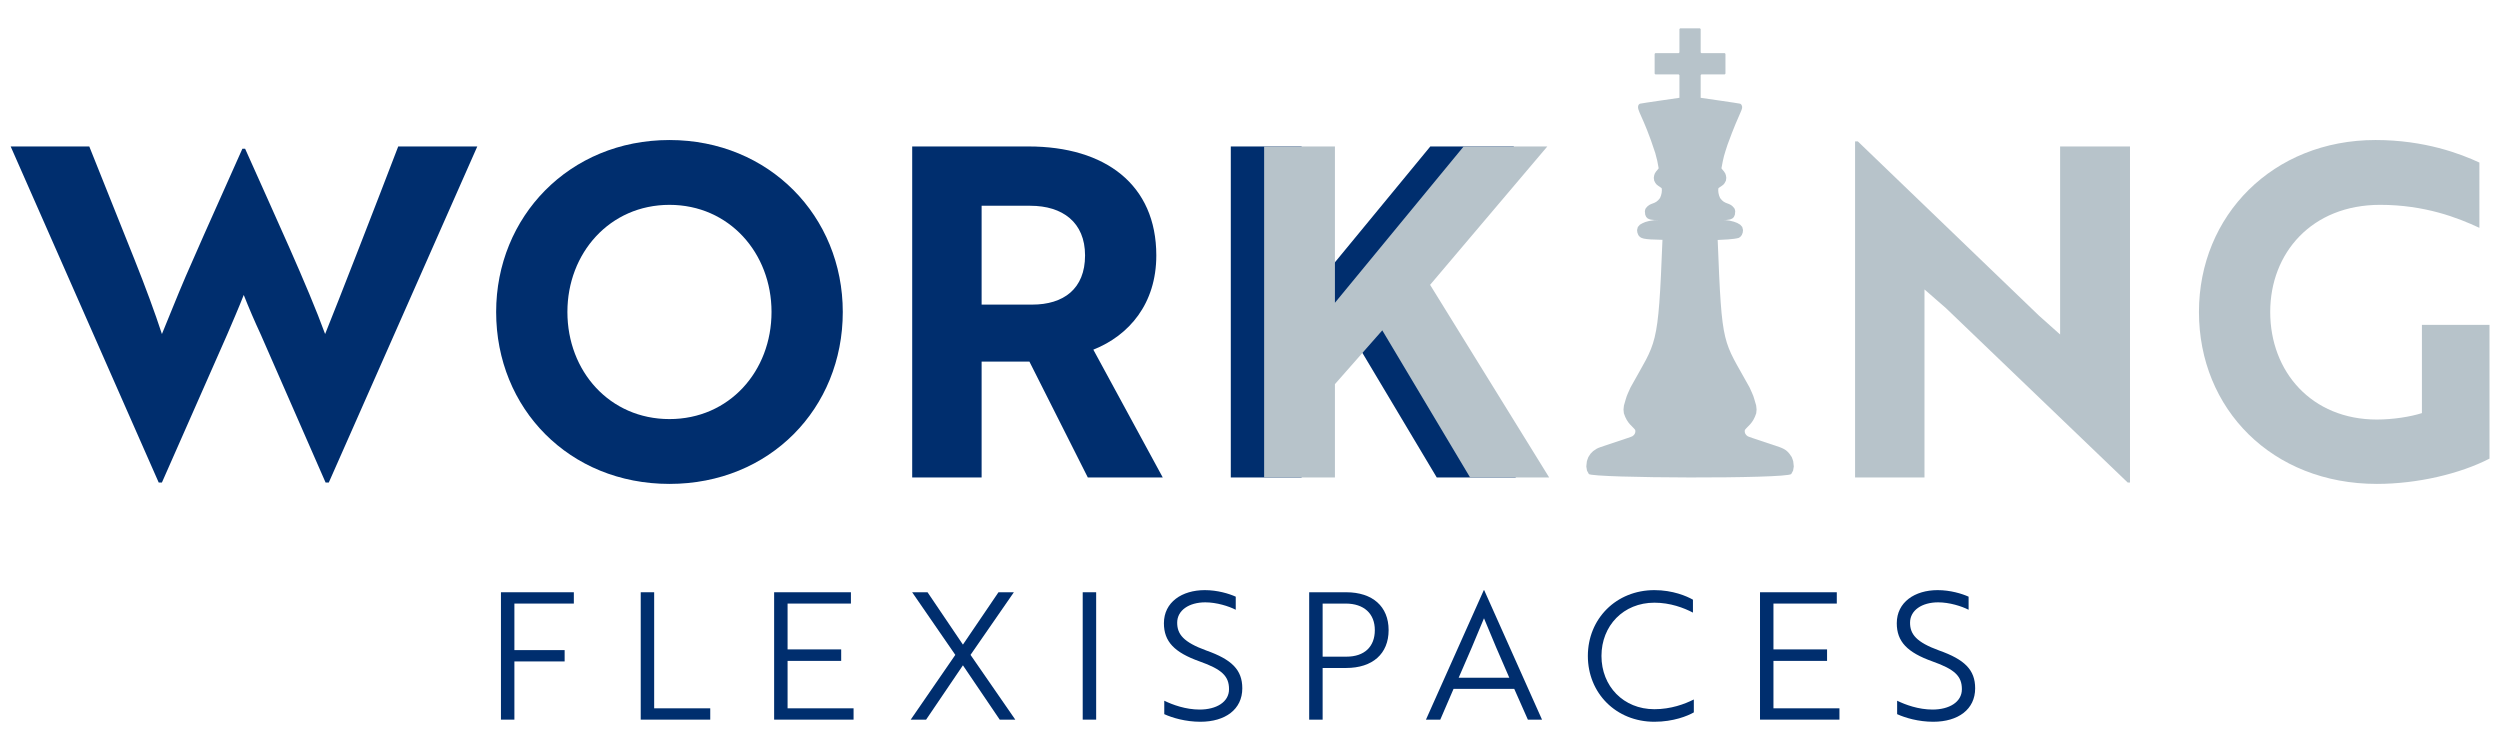 <?xml version="1.0" encoding="UTF-8" standalone="no"?>
<!DOCTYPE svg PUBLIC "-//W3C//DTD SVG 1.1//EN" "http://www.w3.org/Graphics/SVG/1.1/DTD/svg11.dtd">
<svg width="100%" height="100%" viewBox="0 0 600 180" version="1.1" xmlns="http://www.w3.org/2000/svg" xmlns:xlink="http://www.w3.org/1999/xlink" xml:space="preserve" xmlns:serif="http://www.serif.com/" style="fill-rule:evenodd;clip-rule:evenodd;stroke-linejoin:round;stroke-miterlimit:2;">
    <g transform="matrix(1.701,0,0,1.701,-416.007,-411.363)">
        <path d="M317.144,326.996L317.144,333.562L324.232,333.562L324.232,335.16L317.144,335.16L317.144,343.372L315.246,343.372L315.246,325.399L325.531,325.399L325.531,326.996L317.144,326.996Z" style="fill:rgb(0,46,110);fill-rule:nonzero;"/>
        <path d="M334.968,343.372L334.968,325.399L336.865,325.399L336.865,341.775L344.778,341.775L344.778,343.372L334.968,343.372Z" style="fill:rgb(0,46,110);fill-rule:nonzero;"/>
        <path d="M353.791,343.372L353.791,325.399L364.625,325.399L364.625,326.996L355.688,326.996L355.688,333.462L363.252,333.462L363.252,335.084L355.688,335.084L355.688,341.775L364.999,341.775L364.999,343.372L353.791,343.372Z" style="fill:rgb(0,46,110);fill-rule:nonzero;"/>
        <path d="M375.436,325.399L380.428,332.787L385.445,325.399L387.617,325.399L381.501,334.236L387.816,343.372L385.62,343.372L380.428,335.708L375.235,343.372L373.063,343.372L379.354,334.236L373.264,325.399L375.436,325.399Z" style="fill:rgb(0,46,110);fill-rule:nonzero;"/>
        <rect x="397.329" y="325.399" width="1.898" height="17.973" style="fill:rgb(0,46,110);fill-rule:nonzero;"/>
        <path d="M408.837,342.599L408.837,340.702C410.01,341.276 411.857,341.95 413.829,341.95C416.176,341.95 417.974,340.901 417.974,339.078C417.974,337.256 417,336.283 413.829,335.16C410.26,333.886 408.787,332.364 408.787,329.767C408.787,326.797 411.333,325.099 414.554,325.099C416.351,325.099 417.974,325.598 418.922,326.023L418.922,327.87C417.948,327.37 416.226,326.822 414.628,326.822C412.332,326.822 410.659,327.945 410.659,329.693C410.659,331.315 411.533,332.439 414.753,333.612C418.348,334.885 419.846,336.332 419.846,338.953C419.846,341.924 417.449,343.672 413.93,343.672C411.857,343.672 409.985,343.122 408.837,342.599Z" style="fill:rgb(0,46,110);fill-rule:nonzero;"/>
        <path d="M431.181,326.996L431.181,334.486L434.551,334.486C437.071,334.486 438.545,333.087 438.545,330.741C438.545,328.419 437.021,326.996 434.426,326.996L431.181,326.996ZM431.181,336.083L431.181,343.372L429.283,343.372L429.283,325.399L434.5,325.399C438.22,325.399 440.491,327.396 440.491,330.741C440.491,334.086 438.22,336.083 434.5,336.083L431.181,336.083Z" style="fill:rgb(0,46,110);fill-rule:nonzero;"/>
        <path d="M457.517,337.456C456.219,334.486 455.096,331.889 453.947,329.069C452.799,331.889 451.676,334.486 450.377,337.456L457.517,337.456ZM453.922,325.099L453.972,325.099L462.135,343.372L460.138,343.372L458.216,339.029L449.653,339.029L447.781,343.372L445.759,343.372L453.922,325.099Z" style="fill:rgb(0,46,110);fill-rule:nonzero;"/>
        <path d="M483.43,328.27C482.132,327.596 480.234,326.871 477.987,326.871C473.619,326.871 470.523,330.117 470.523,334.385C470.523,338.655 473.619,341.9 477.987,341.9C480.334,341.9 482.257,341.176 483.555,340.527L483.555,342.349C482.681,342.848 480.684,343.672 477.987,343.672C472.596,343.672 468.602,339.653 468.602,334.385C468.602,329.143 472.596,325.099 477.987,325.099C480.584,325.099 482.556,325.948 483.43,326.448L483.43,328.27Z" style="fill:rgb(0,46,110);fill-rule:nonzero;"/>
        <path d="M492.892,343.372L492.892,325.399L503.726,325.399L503.726,326.996L494.789,326.996L494.789,333.462L502.353,333.462L502.353,335.084L494.789,335.084L494.789,341.775L504.1,341.775L504.1,343.372L492.892,343.372Z" style="fill:rgb(0,46,110);fill-rule:nonzero;"/>
        <path d="M512.239,342.599L512.239,340.702C513.412,341.276 515.26,341.95 517.231,341.95C519.578,341.95 521.375,340.901 521.375,339.078C521.375,337.256 520.401,336.283 517.231,335.16C513.662,333.886 512.189,332.364 512.189,329.767C512.189,326.797 514.735,325.099 517.956,325.099C519.753,325.099 521.375,325.598 522.323,326.023L522.323,327.87C521.351,327.37 519.628,326.822 518.03,326.822C515.734,326.822 514.062,327.945 514.062,329.693C514.062,331.315 514.935,332.439 518.155,333.612C521.75,334.885 523.248,336.332 523.248,338.953C523.248,341.924 520.852,343.672 517.331,343.672C515.26,343.672 513.388,343.122 512.239,342.599Z" style="fill:rgb(0,46,110);fill-rule:nonzero;"/>
    </g>
    <g transform="matrix(1.701,0,0,1.701,-416.007,-411.363)">
        <path d="M257.163,262.5L263.52,278.392C265.076,282.285 266.438,285.982 267.412,288.966C268.125,287.279 269.552,283.647 270.784,280.792L273.379,274.89L278.763,262.825L279.152,262.825C283.109,271.711 288.039,282.349 290.438,288.966C292.125,284.814 298.028,269.636 300.752,262.5L311.909,262.5L290.958,309.916L290.503,309.916L281.357,289.031C280.514,287.214 279.671,285.268 278.958,283.452C278.244,285.268 277.401,287.214 276.622,289.031L267.412,309.916L266.958,309.916L246.071,262.5L257.163,262.5Z" style="fill:rgb(0,46,110);fill-rule:nonzero;"/>
        <path d="M339.023,300.965C347.456,300.965 353.423,294.22 353.423,285.852C353.423,277.549 347.456,270.739 339.023,270.739C330.59,270.739 324.623,277.549 324.623,285.852C324.623,294.22 330.59,300.965 339.023,300.965ZM339.023,261.593C353.099,261.593 363.477,272.36 363.477,285.852C363.477,299.474 353.164,310.112 339.023,310.112C324.882,310.112 314.569,299.474 314.569,285.852C314.569,272.425 324.882,261.593 339.023,261.593Z" style="fill:rgb(0,46,110);fill-rule:nonzero;"/>
        <path d="M383.066,270.868L383.066,284.814L390.201,284.814C394.612,284.814 397.661,282.609 397.661,277.873C397.661,273.203 394.482,270.868 389.941,270.868L383.066,270.868ZM389.682,262.5C400.514,262.5 407.714,267.885 407.714,277.873C407.714,284.684 403.887,289.16 398.828,291.171L408.623,309.203L398.049,309.203L389.811,292.857L383.066,292.857L383.066,309.203L373.271,309.203L373.271,262.5L389.682,262.5Z" style="fill:rgb(0,46,110);fill-rule:nonzero;"/>
        <path d="M428.213,284.555L446.375,262.5L458.181,262.5L441.64,282.025L458.439,309.203L447.283,309.203L434.894,288.447L428.213,296.036L428.213,309.203L418.223,309.203L418.223,262.5L428.213,262.5L428.213,284.555Z" style="fill:rgb(0,46,110);fill-rule:nonzero;"/>
    </g>
    <g transform="matrix(1.701,0,0,1.701,-416.007,-411.363)">
        <path d="M544.77,309.917L519.149,285.333L516.099,282.674L516.099,309.203L506.305,309.203L506.305,261.787L506.695,261.787L532.251,286.371L535.235,289.03L535.235,262.5L545.094,262.5L545.094,309.917L544.77,309.917Z" style="fill:rgb(183,195,202);fill-rule:nonzero;"/>
        <path d="M579.927,310.112C565.138,310.112 554.824,299.538 554.824,285.852C554.824,272.23 565.268,261.592 579.733,261.592C586.673,261.592 591.733,263.538 594.392,264.771L594.392,273.982C591.343,272.554 586.673,270.738 580.381,270.738C570.716,270.738 564.878,277.549 564.878,285.852C564.878,294.284 570.716,301.03 579.927,301.03C582.198,301.03 584.662,300.641 586.283,300.122L586.283,287.668L595.819,287.668L595.819,306.544C591.667,308.685 585.635,310.112 579.927,310.112Z" style="fill:rgb(183,195,202);fill-rule:nonzero;"/>
        <path d="M497.298,308.718L497.559,308.239L497.658,307.651C497.567,306.759 497.633,307.06 497.372,306.332C496.923,305.631 496.607,305.262 495.628,304.91C491.007,303.362 491.636,303.585 491.168,303.394L490.956,303.226L490.817,303.033C490.734,302.795 490.752,302.877 490.733,302.653L490.763,302.495C491.101,301.998 491.889,301.631 492.358,300.148C492.425,299.499 492.427,299.751 492.349,299.047C491.87,297.416 492.08,297.993 491.425,296.513C487.635,289.609 487.525,291.231 486.92,275.694C487.598,275.669 489.172,275.606 489.874,275.408C490.086,275.293 490.105,275.303 490.319,275.003C490.469,274.678 490.464,274.644 490.496,274.297L490.388,273.867L490.096,273.536C489.581,273.233 489.785,273.328 489.202,273.116C488.638,272.975 488.58,272.916 487.659,272.894L488.032,272.894C488.753,272.779 488.603,272.849 489.005,272.652L489.207,272.449L489.346,272.128L489.395,271.659C489.353,271.38 489.382,271.483 489.271,271.224C488.569,270.288 487.979,270.798 487.256,269.772C487.022,269.274 486.963,268.792 487.014,268.419L487.083,268.34C487.783,267.874 487.804,267.891 488.081,267.327L488.135,266.922C488.06,266.356 488.039,266.281 487.483,265.638L487.454,265.559C487.749,263.943 487.81,263.795 488.303,262.27C490.159,257.162 490.59,257.296 490.289,256.644L490.2,256.54L490.086,256.466C489.879,256.405 484.735,255.668 484.52,255.636L484.52,252.436L484.619,252.332L487.918,252.332L488.017,252.233L488.017,249.438L487.918,249.334L484.619,249.334L484.52,249.235L484.52,245.936L484.421,245.837L481.621,245.837L481.522,245.936L481.522,249.235L481.423,249.334L478.124,249.334L478.025,249.438L478.025,252.233L478.124,252.332L481.423,252.332L481.522,252.436L481.522,255.399C481.522,255.523 481.522,255.559 481.522,255.551L481.522,255.636C481.307,255.668 476.163,256.405 475.955,256.466L475.842,256.54L475.753,256.644C475.408,257.39 476.351,257.98 478.114,263.43C478.466,264.783 478.357,264.297 478.588,265.559L478.558,265.638C477.997,266.289 477.981,266.36 477.906,266.922L477.961,267.327C478.233,267.881 478.245,267.864 478.958,268.34L479.028,268.419C479.078,268.792 479.02,269.274 478.786,269.772C478.06,270.802 477.46,270.304 476.77,271.224C476.66,271.483 476.689,271.38 476.647,271.659L476.696,272.128L476.835,272.449L477.037,272.652C477.363,272.812 477.387,272.873 478.608,272.894L478.01,272.894C476.783,273.045 476.44,273.245 475.946,273.536L475.654,273.867L475.545,274.297C475.576,274.626 475.566,274.664 475.723,275.003C476.062,275.477 476.275,275.627 479.129,275.674C478.521,291.28 478.303,289.798 474.617,296.513C473.962,297.993 474.172,297.416 473.693,299.047C473.614,299.751 473.617,299.499 473.683,300.148C474.155,301.638 474.934,301.989 475.279,302.495L475.308,302.653C475.29,302.877 475.308,302.795 475.224,303.033L475.086,303.226L474.874,303.394C474.405,303.585 475.034,303.362 470.414,304.91C469.858,305.11 469.799,305.165 469.342,305.488C468.891,305.938 469.046,305.744 468.67,306.332C468.409,307.06 468.475,306.759 468.384,307.651L468.482,308.239L468.744,308.718C469.34,309.314 496.601,309.415 497.298,308.718ZM432.916,284.554L451.078,262.5L462.884,262.5L446.343,282.025L463.143,309.203L451.987,309.203L439.597,288.446L432.916,296.036L432.916,309.203L422.927,309.203L422.927,262.5L432.916,262.5L432.916,284.554Z" style="fill:rgb(183,195,202);fill-rule:nonzero;"/>
    </g>
</svg>
